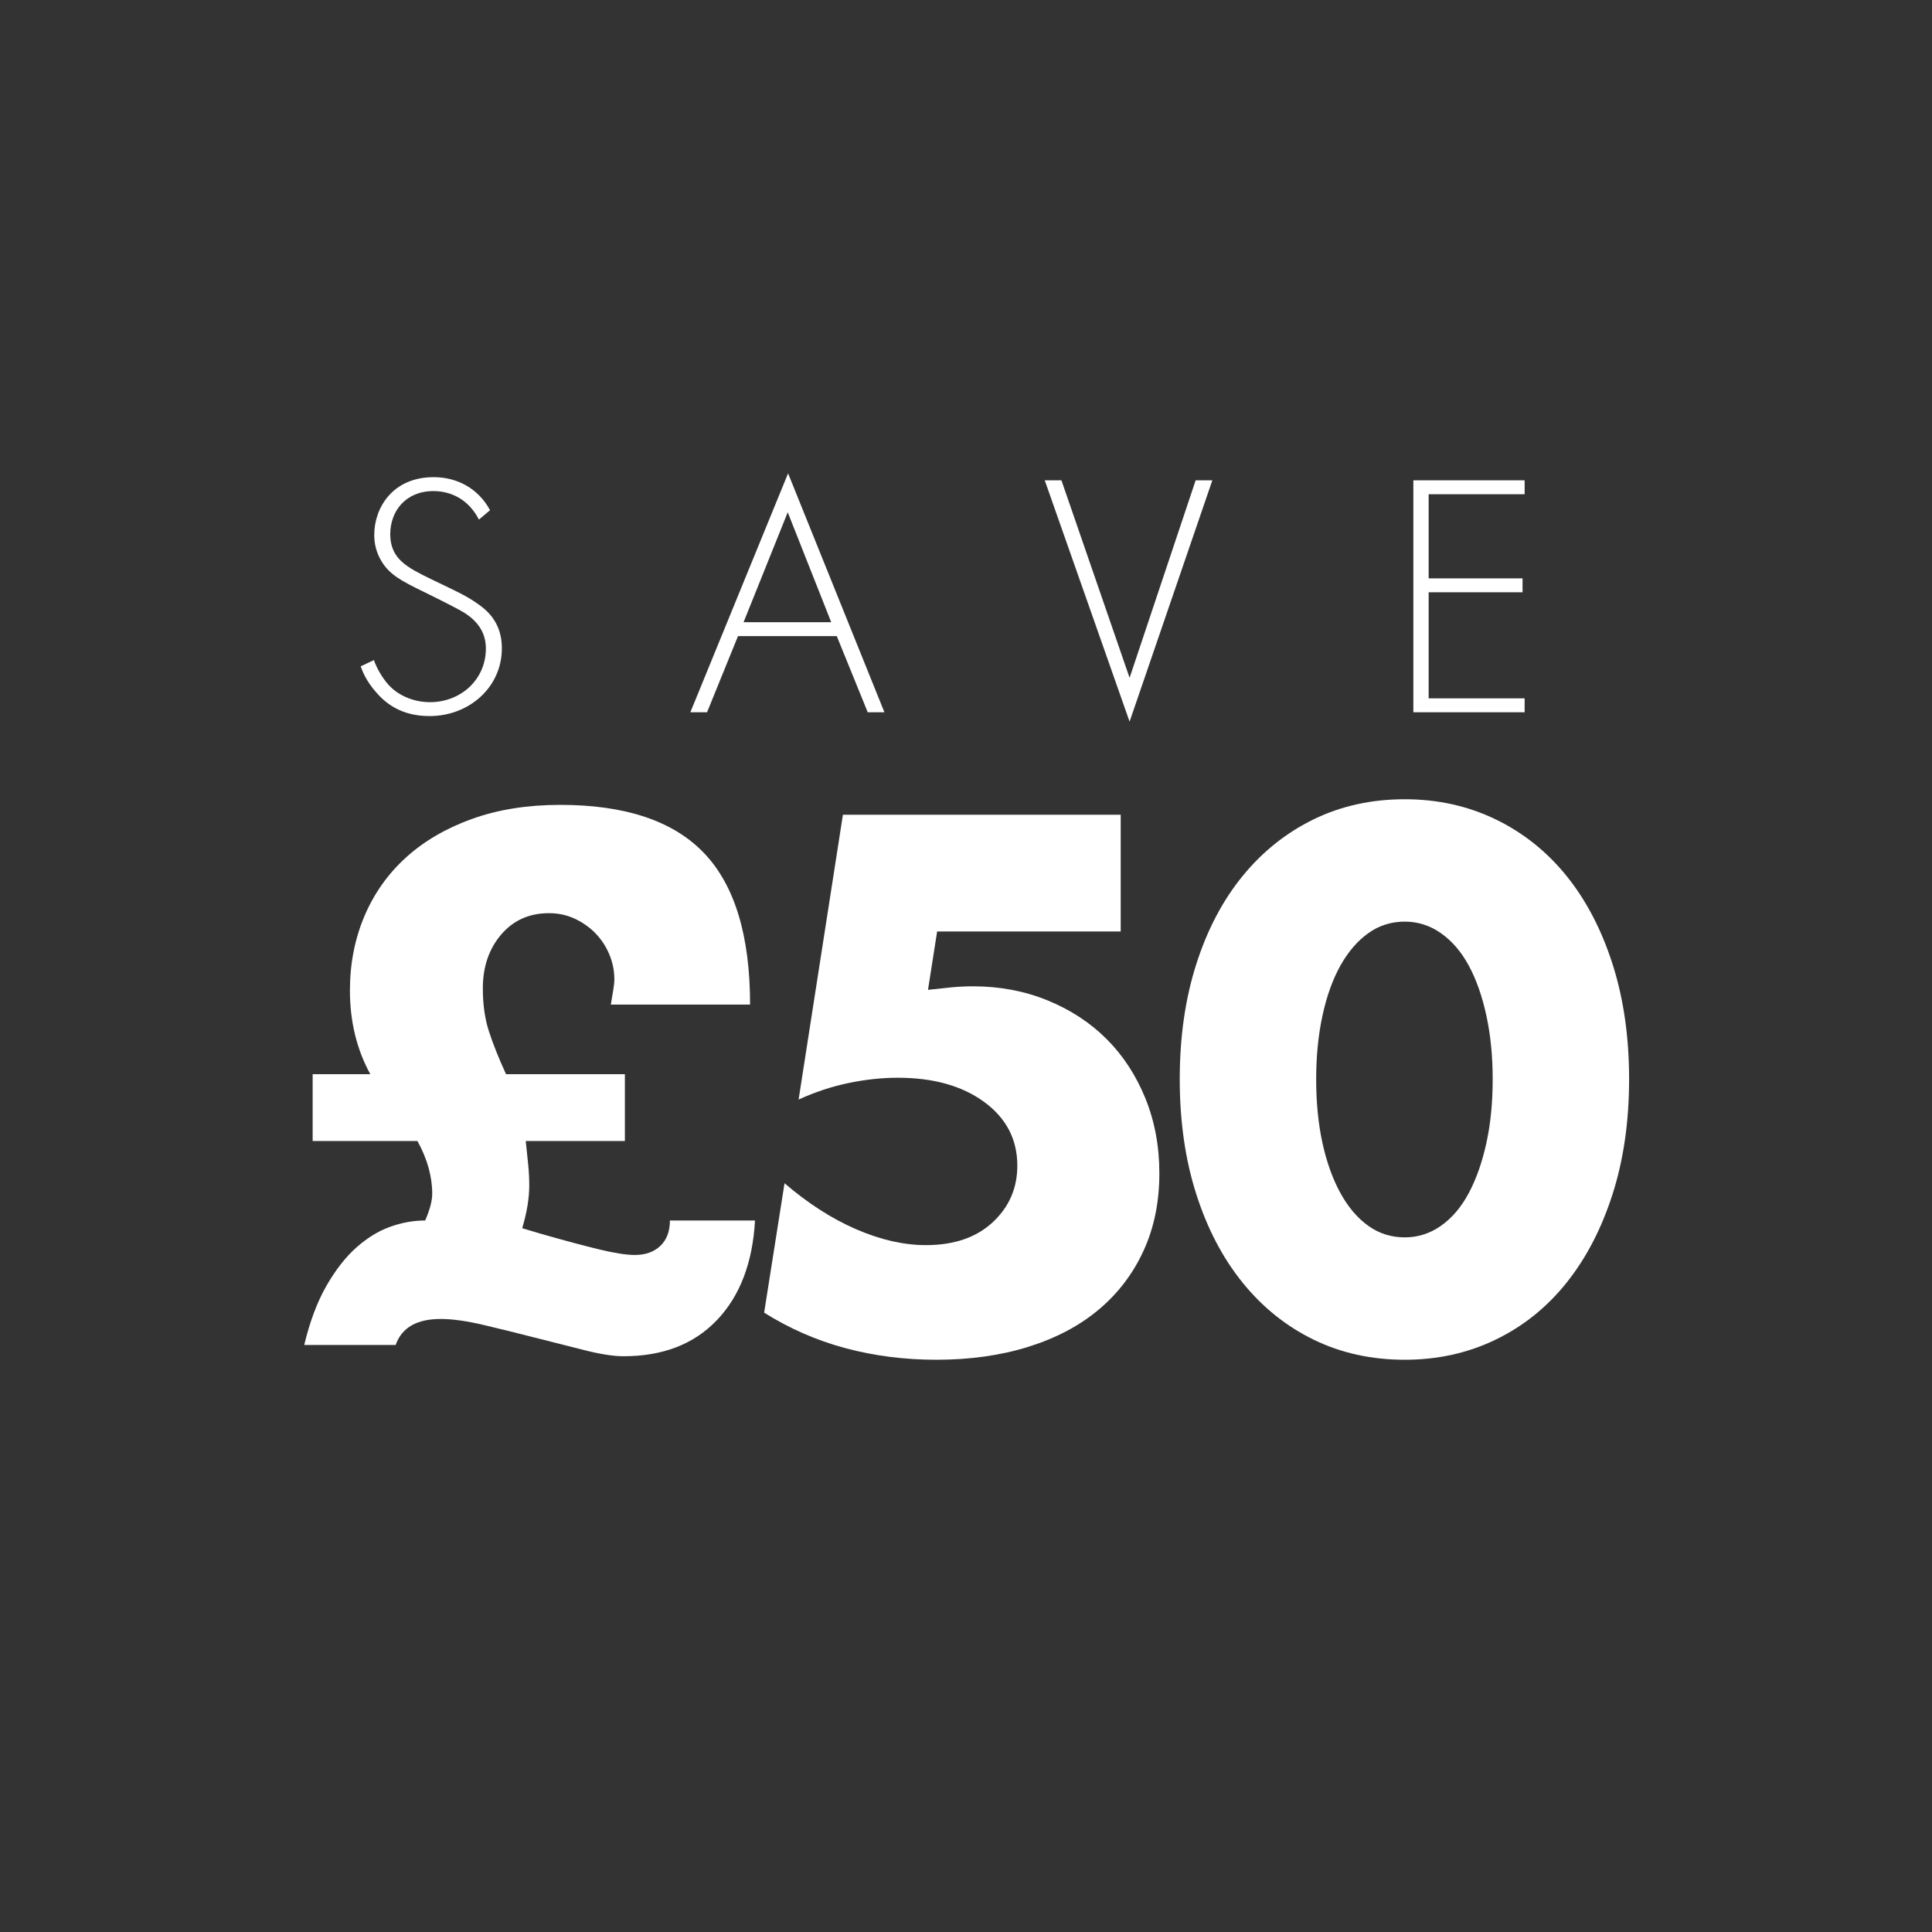 <?xml version="1.0" encoding="utf-8"?>
<!-- Generator: Adobe Illustrator 16.0.0, SVG Export Plug-In . SVG Version: 6.00 Build 0)  -->
<!DOCTYPE svg PUBLIC "-//W3C//DTD SVG 1.1//EN" "http://www.w3.org/Graphics/SVG/1.1/DTD/svg11.dtd">
<svg version="1.1" id="Layer_1" xmlns="http://www.w3.org/2000/svg" xmlns:xlink="http://www.w3.org/1999/xlink" x="0px" y="0px"
	 width="250px" height="250px" viewBox="0 0 250 250" enable-background="new 0 0 250 250" xml:space="preserve">
<rect x="0" y="0" width="250" height="250" fill="#333333" stroke="none"/>
<g>
	<g>
		<path fill="#FFFFFF" d="M61.973,67.235c-1.845-3.6-5.085-3.689-5.895-3.689c-3.556,0-5.58,2.565-5.58,5.58
			c0,3.24,2.25,4.32,5.265,5.805c2.97,1.44,4.455,2.07,5.984,3.15c1.306,0.899,3.195,2.475,3.195,5.805
			c0,5.039-4.229,8.774-9.359,8.774c-3.87,0-5.85-1.845-6.975-3.15c-1.17-1.35-1.665-2.52-1.936-3.284l1.71-0.811
			c0.405,1.17,1.17,2.34,1.62,2.88c1.35,1.71,3.555,2.565,5.625,2.565c4.05,0,7.244-2.97,7.244-6.93c0-1.62-0.63-3.33-2.925-4.725
			c-0.854-0.495-2.609-1.396-5.085-2.61c-2.97-1.44-4.454-2.25-5.489-3.96c-0.675-1.125-0.945-2.25-0.945-3.42
			c0-3.465,2.34-7.47,7.695-7.47c3.015,0,5.76,1.44,7.289,4.275L61.973,67.235z"/>
		<path fill="#FFFFFF" d="M108.277,82.31H95.498l-4.005,9.854h-2.16l12.645-30.914l12.465,30.914h-2.16L108.277,82.31z
			 M107.558,80.51l-5.625-14.22l-5.715,14.22H107.558z"/>
		<path fill="#FFFFFF" d="M137.349,62.15l8.819,25.559l8.55-25.559h2.16l-10.71,31.229L135.188,62.15H137.349z"/>
		<path fill="#FFFFFF" d="M197.287,63.95h-12.42v10.89h12.15v1.8h-12.15v13.725h12.42v1.8h-14.399V62.15h14.399V63.95z"/>
	</g>
	<g>
		<path fill="#FFFFFF" d="M40.457,147.648v-8.645h7.462c-1.76-3.215-2.639-6.824-2.639-10.828c0-3.458,0.622-6.658,1.866-9.601
			c1.243-2.942,3.033-5.474,5.369-7.599c2.334-2.123,5.187-3.791,8.554-5.005c3.367-1.213,7.173-1.82,11.42-1.82
			c8.432,0,14.636,2.079,18.61,6.234c3.973,4.156,5.96,10.692,5.96,19.61H79.041c0.121-0.728,0.228-1.365,0.318-1.911
			c0.091-0.546,0.137-1.001,0.137-1.365c0-1.092-0.213-2.152-0.637-3.185c-0.425-1.031-1.017-1.941-1.774-2.73
			c-0.759-0.788-1.654-1.425-2.685-1.911c-1.032-0.485-2.154-0.728-3.367-0.728c-2.548,0-4.611,0.926-6.188,2.775
			c-1.579,1.852-2.366,4.172-2.366,6.962c0,2.062,0.257,3.898,0.773,5.506c0.515,1.607,1.258,3.473,2.229,5.596h15.379v8.645H68.03
			c0.121,1.093,0.228,2.109,0.319,3.049c0.091,0.941,0.136,1.836,0.136,2.685c0,0.851-0.077,1.729-0.228,2.64
			c-0.152,0.91-0.379,1.881-0.682,2.911l2.457,0.729c2.972,0.851,5.46,1.517,7.462,2.002c2.002,0.486,3.549,0.728,4.641,0.728
			c1.395,0,2.503-0.394,3.322-1.183c0.819-0.788,1.229-1.88,1.229-3.276h11.011c-0.304,5.46-1.942,9.753-4.914,12.877
			c-2.973,3.125-7.007,4.687-12.103,4.687c-1.274,0-2.943-0.259-5.005-0.773c-2.063-0.517-4.217-1.061-6.461-1.638
			c-2.245-0.576-4.459-1.122-6.643-1.639c-2.184-0.515-4.035-0.773-5.551-0.773c-3.094,0-5.036,1.123-5.824,3.367h-11.83
			c0.728-3.033,1.684-5.581,2.867-7.644s2.471-3.716,3.868-4.96c1.395-1.243,2.851-2.139,4.368-2.685
			c1.516-0.546,3.033-0.819,4.55-0.819c0.605-1.395,0.91-2.547,0.91-3.457c0-2.244-0.637-4.52-1.911-6.826H40.457z"/>
		<path fill="#FFFFFF" d="M145.016,120.531h-23.751l-1.183,7.553c1.092-0.121,2.093-0.228,3.003-0.318
			c0.91-0.091,1.85-0.137,2.821-0.137c3.458,0,6.673,0.607,9.646,1.82c2.973,1.215,5.52,2.882,7.645,5.005
			c2.123,2.124,3.791,4.673,5.004,7.644c1.213,2.974,1.82,6.22,1.82,9.737c0,3.701-0.682,7.039-2.047,10.01
			c-1.365,2.974-3.291,5.506-5.778,7.599c-2.488,2.093-5.521,3.701-9.101,4.823c-3.58,1.122-7.553,1.684-11.92,1.684
			c-4.126,0-8.054-0.501-11.785-1.502s-7.234-2.532-10.51-4.595l2.639-16.744c3.033,2.609,6.127,4.596,9.282,5.96
			c3.154,1.365,6.157,2.048,9.009,2.048c3.64,0,6.521-0.985,8.645-2.957c2.123-1.971,3.186-4.414,3.186-7.326
			c0-3.396-1.427-6.143-4.277-8.235c-2.853-2.093-6.583-3.14-11.193-3.14c-2.063,0-4.186,0.228-6.37,0.683
			c-2.184,0.455-4.338,1.169-6.461,2.139l5.733-36.855h35.945V120.531z"/>
		<path fill="#FFFFFF" d="M152.658,139.641c0-5.459,0.713-10.419,2.139-14.878c1.424-4.459,3.426-8.266,6.006-11.42
			c2.578-3.154,5.643-5.597,9.191-7.326s7.477-2.594,11.785-2.594c4.244,0,8.158,0.865,11.738,2.594
			c3.578,1.729,6.643,4.172,9.191,7.326c2.547,3.155,4.533,6.961,5.959,11.42s2.139,9.419,2.139,14.878
			c0,5.461-0.713,10.42-2.139,14.879s-3.412,8.281-5.959,11.466c-2.549,3.186-5.613,5.643-9.191,7.371
			c-3.58,1.729-7.494,2.594-11.738,2.594c-4.309,0-8.236-0.864-11.785-2.594c-3.549-1.729-6.613-4.186-9.191-7.371
			c-2.58-3.185-4.582-7.007-6.006-11.466C153.371,150.061,152.658,145.102,152.658,139.641z M170.312,139.641
			c0,3.035,0.273,5.795,0.818,8.281c0.547,2.488,1.32,4.641,2.32,6.461c1.002,1.82,2.199,3.23,3.596,4.232
			c1.395,1,2.971,1.501,4.732,1.501c1.697,0,3.26-0.501,4.686-1.501c1.424-1.002,2.623-2.412,3.594-4.232s1.73-3.973,2.275-6.461
			c0.547-2.486,0.82-5.246,0.82-8.281c0-2.971-0.273-5.717-0.82-8.234c-0.545-2.518-1.305-4.672-2.275-6.462
			c-0.971-1.789-2.17-3.185-3.594-4.186c-1.426-1.001-2.988-1.502-4.686-1.502c-1.762,0-3.338,0.5-4.732,1.502
			c-1.396,1.001-2.594,2.397-3.596,4.186c-1,1.79-1.773,3.944-2.32,6.462C170.586,133.924,170.312,136.67,170.312,139.641z"/>
	</g>
</g>
</svg>
